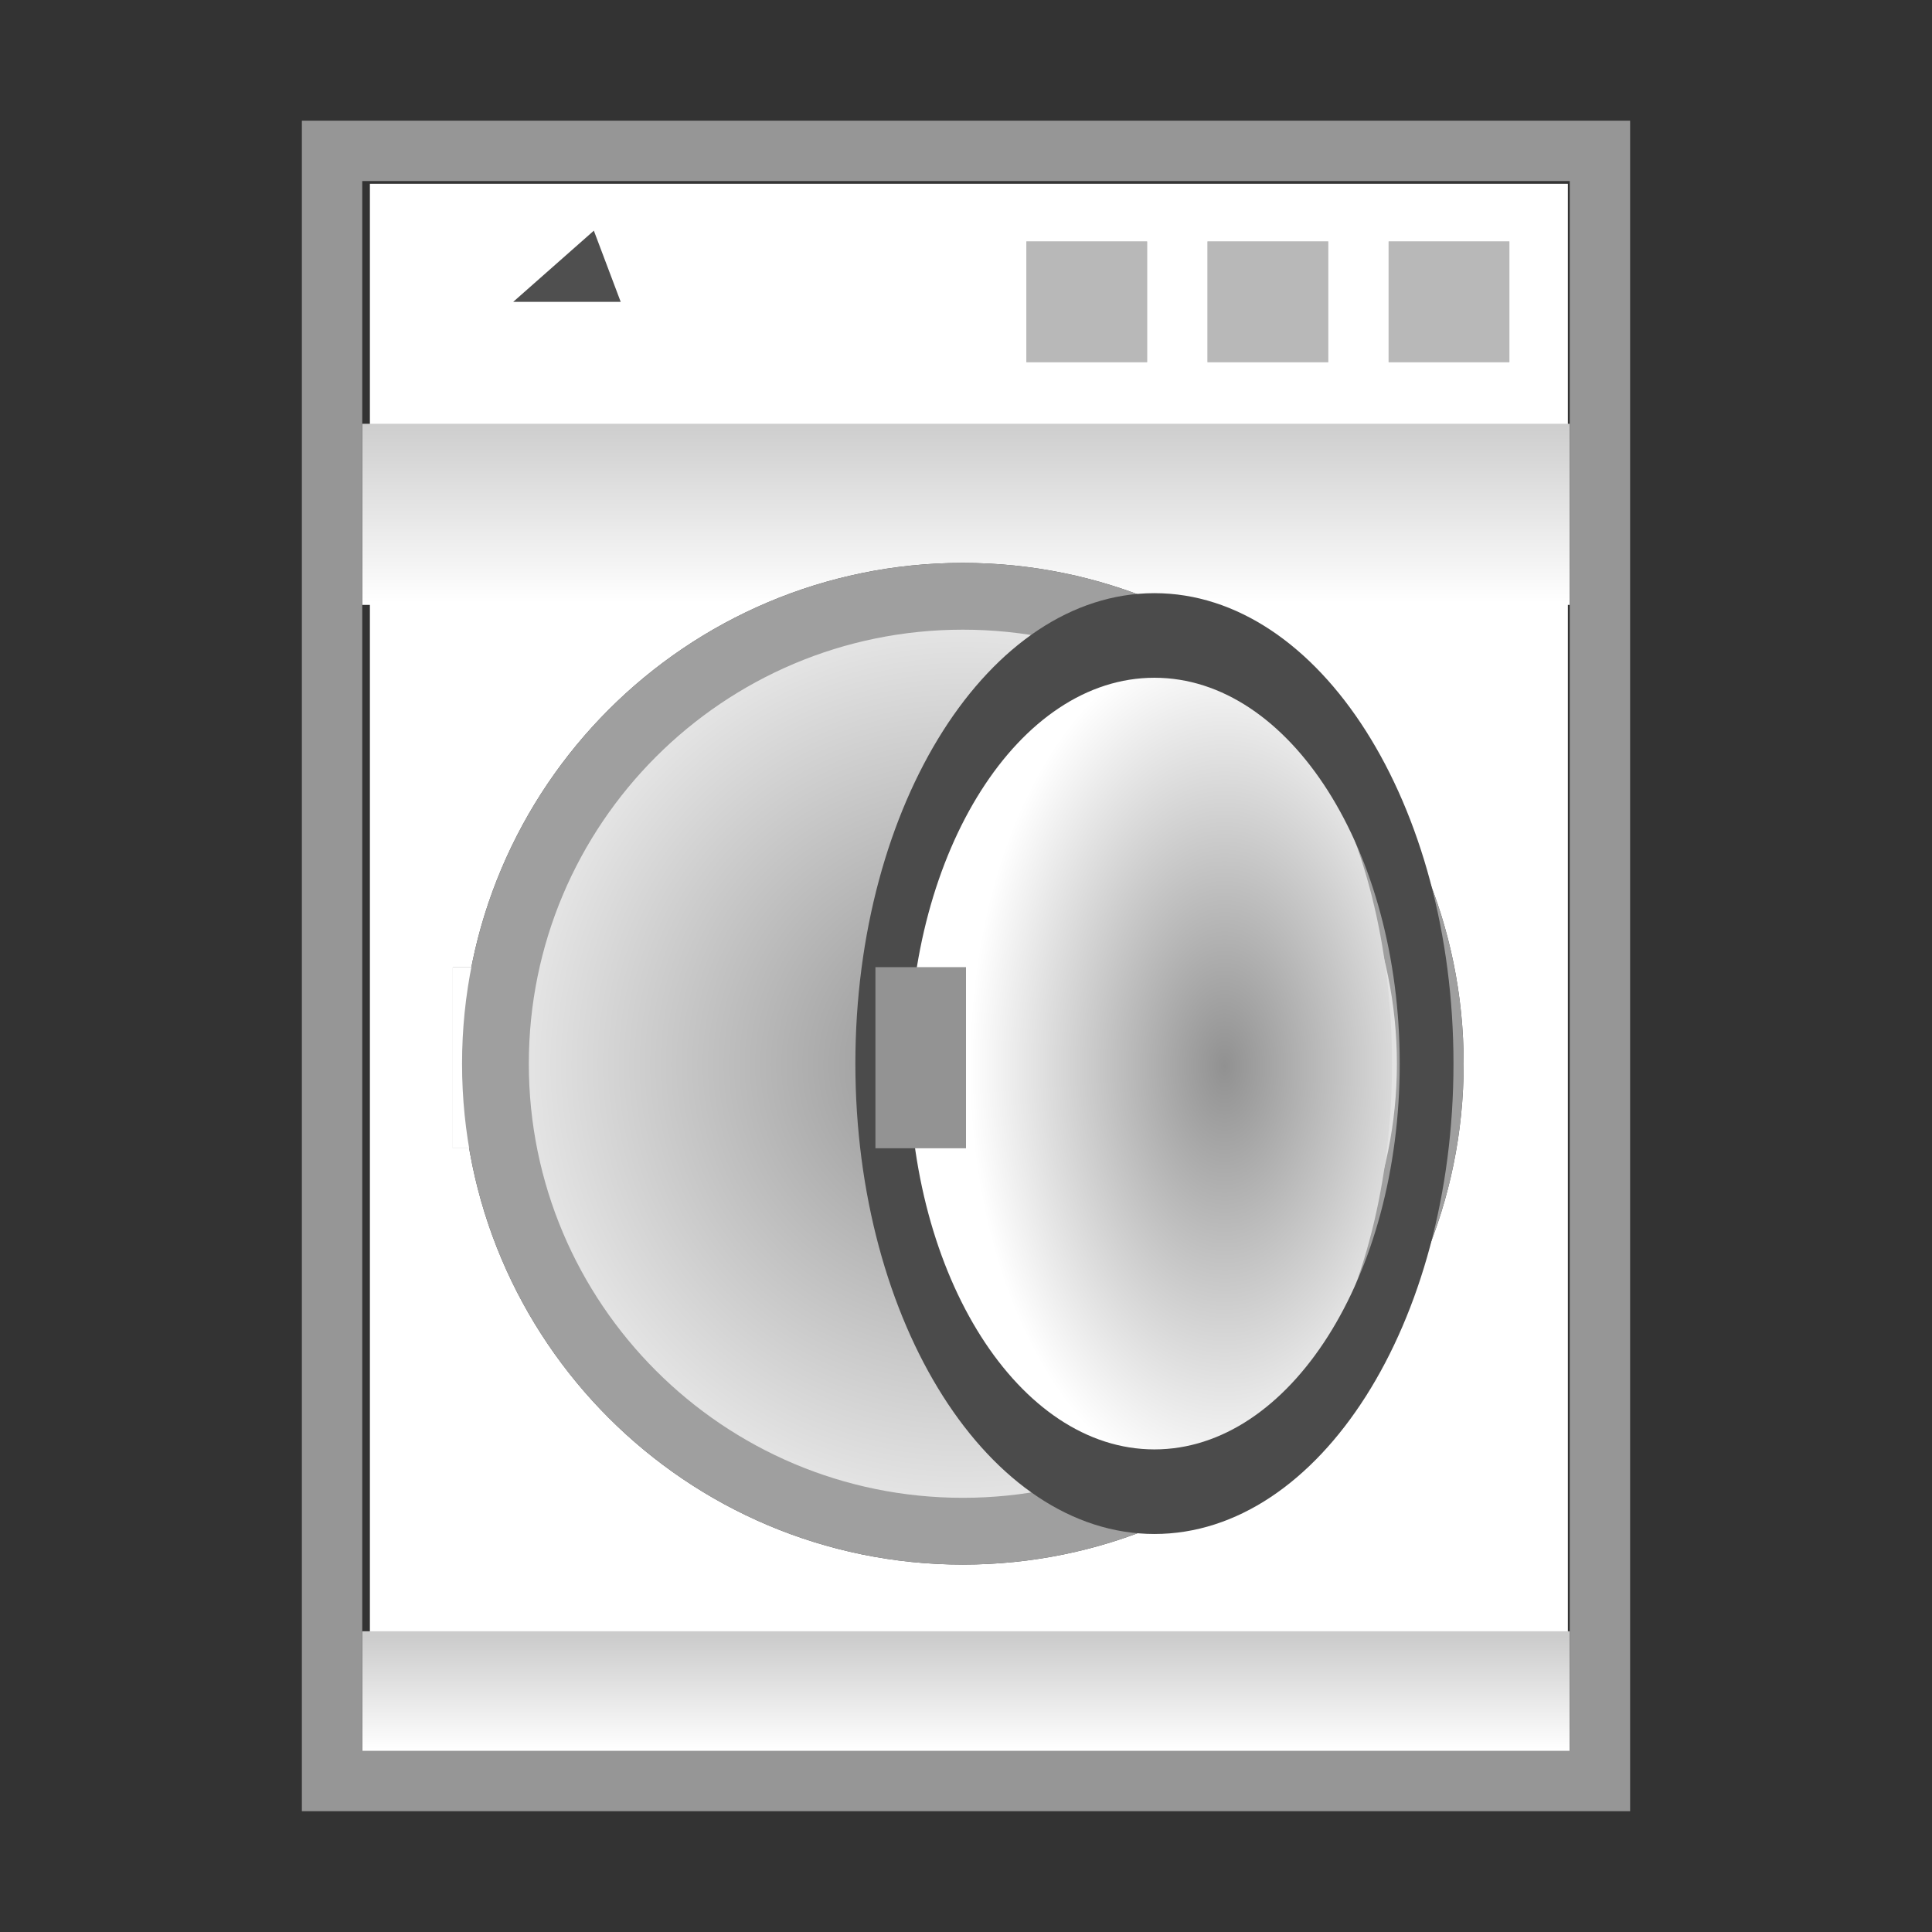 <?xml version="1.0"?>
<svg xmlns="http://www.w3.org/2000/svg" xmlns:xlink="http://www.w3.org/1999/xlink" viewBox="0 0 64 64">
  <rect x="0" y="0" width="64" height="64" fill="#333333" stroke="none"/>
  <defs>
    <linearGradient id="0" y2="70.362" gradientUnits="userSpaceOnUse" x2="0" gradientTransform="matrix(2 0 0 1.242-47.993 955.217)" y1="73.362">
      <stop style="stop-color:#fff"/>
      <stop offset="1" style="stop-color:#ccc"/>
    </linearGradient>
    <linearGradient id="1" y2="70.362" gradientUnits="userSpaceOnUse" y1="73.362" gradientTransform="matrix(2 0 0 2-47.871 861.627)" x2="0">
      <stop style="stop-color:#fff"/>
      <stop offset="1" style="stop-color:#cdcdcd"/>
    </linearGradient>
    <radialGradient id="2" gradientUnits="userSpaceOnUse" cy="62.398" cx="41.416" gradientTransform="matrix(1.208 0 0 2.031-9.465 896.947)" r="7">
      <stop style="stop-color:#919191"/>
      <stop offset="1" style="stop-color:#fff"/>
    </radialGradient>
    <radialGradient id="3" gradientUnits="userSpaceOnUse" cy="62.362" cx="39" gradientTransform="matrix(2.062 0 0 2.063-48.537 894.98)" r="7">
      <stop style="stop-color:#919191"/>
      <stop offset="1" style="stop-color:#e4e4e4"/>
    </radialGradient>
  </defs>
  <g transform="translate(0-988.362)">
    <path d="m12.253 994.45h9.187 30.498v51.689h-39.685z" style="fill:#fff;color:#000"/>
    <g style="fill:#d3d3d3">
      <path d="m34 996.36h4v4h-4z" id="4"/>
      <path d="m40 996.36h4v4h-4z" id="5"/>
      <path d="m46 996.36h4v4h-4z" id="6"/>
    </g>
    <path d="m12 1002.4h40v6h-40z" style="fill:url(#1)"/>
    <path d="m12 1042.4h40v4h-40z" style="fill:url(#0)"/>
    <path d="m10 992.36v56h44l0-56zm2 2h40v52h-40z" style="fill:#969696;color:#000"/>
    <path d="m47.38 1023.6c0 8.552-6.932 15.485-15.484 15.485s-15.484-6.933-15.484-15.485c0-8.552 6.932-15.485 15.484-15.485s15.484 6.933 15.484 15.485z" style="fill:none;stroke:#4c4c4c;stroke-width:2.212"/>
    <path d="m15 1020.4h6v6h-6z" style="fill:#939393"/>
    <path d="m17 10l2.672-2.359.89 2.359z" transform="translate(0 988.362)" style="fill:#4f4f4f"/>
    <path d="m15 1020.4h7v6h-7z" style="fill:#fff"/>
    <g style="fill:#b8b8b8">
      <use xlink:href="#5"/>
      <use xlink:href="#6"/>
      <use xlink:href="#4"/>
    </g>
    <path d="m46.333 1023.6c0 7.974-6.463 14.438-14.437 14.438-7.973 0-14.437-6.464-14.437-14.438 0-7.974 6.463-14.438 14.437-14.438 7.973 0 14.437 6.465 14.437 14.438" style="fill:url(#3)"/>
    <path d="m47.38 1023.6c0 8.552-6.932 15.485-15.484 15.485s-15.484-6.933-15.484-15.485c0-8.552 6.932-15.485 15.484-15.485s15.484 6.933 15.484 15.485z" style="fill:none;stroke:#9f9f9f;stroke-width:2.212"/>
    <path d="m46.112 1023.6c0 7.852-3.787 14.217-8.457 14.217s-8.457-6.365-8.457-14.217c0-7.852 3.787-14.217 8.457-14.217s8.457 6.365 8.457 14.217" style="fill:url(#2)"/>
    <path d="m46 62.362c0 3.866-3.134 7-7 7s-7-3.134-7-7 3.134-7 7-7 7 3.134 7 7z" transform="matrix(1.288 0 0 2.026-11.99 897.249)" style="fill:none;stroke:#4b4b4b;stroke-width:1.383"/>
    <path d="m29 1020.4h3v6h-3z" style="fill:#939393"/>
  </g>
</svg>

